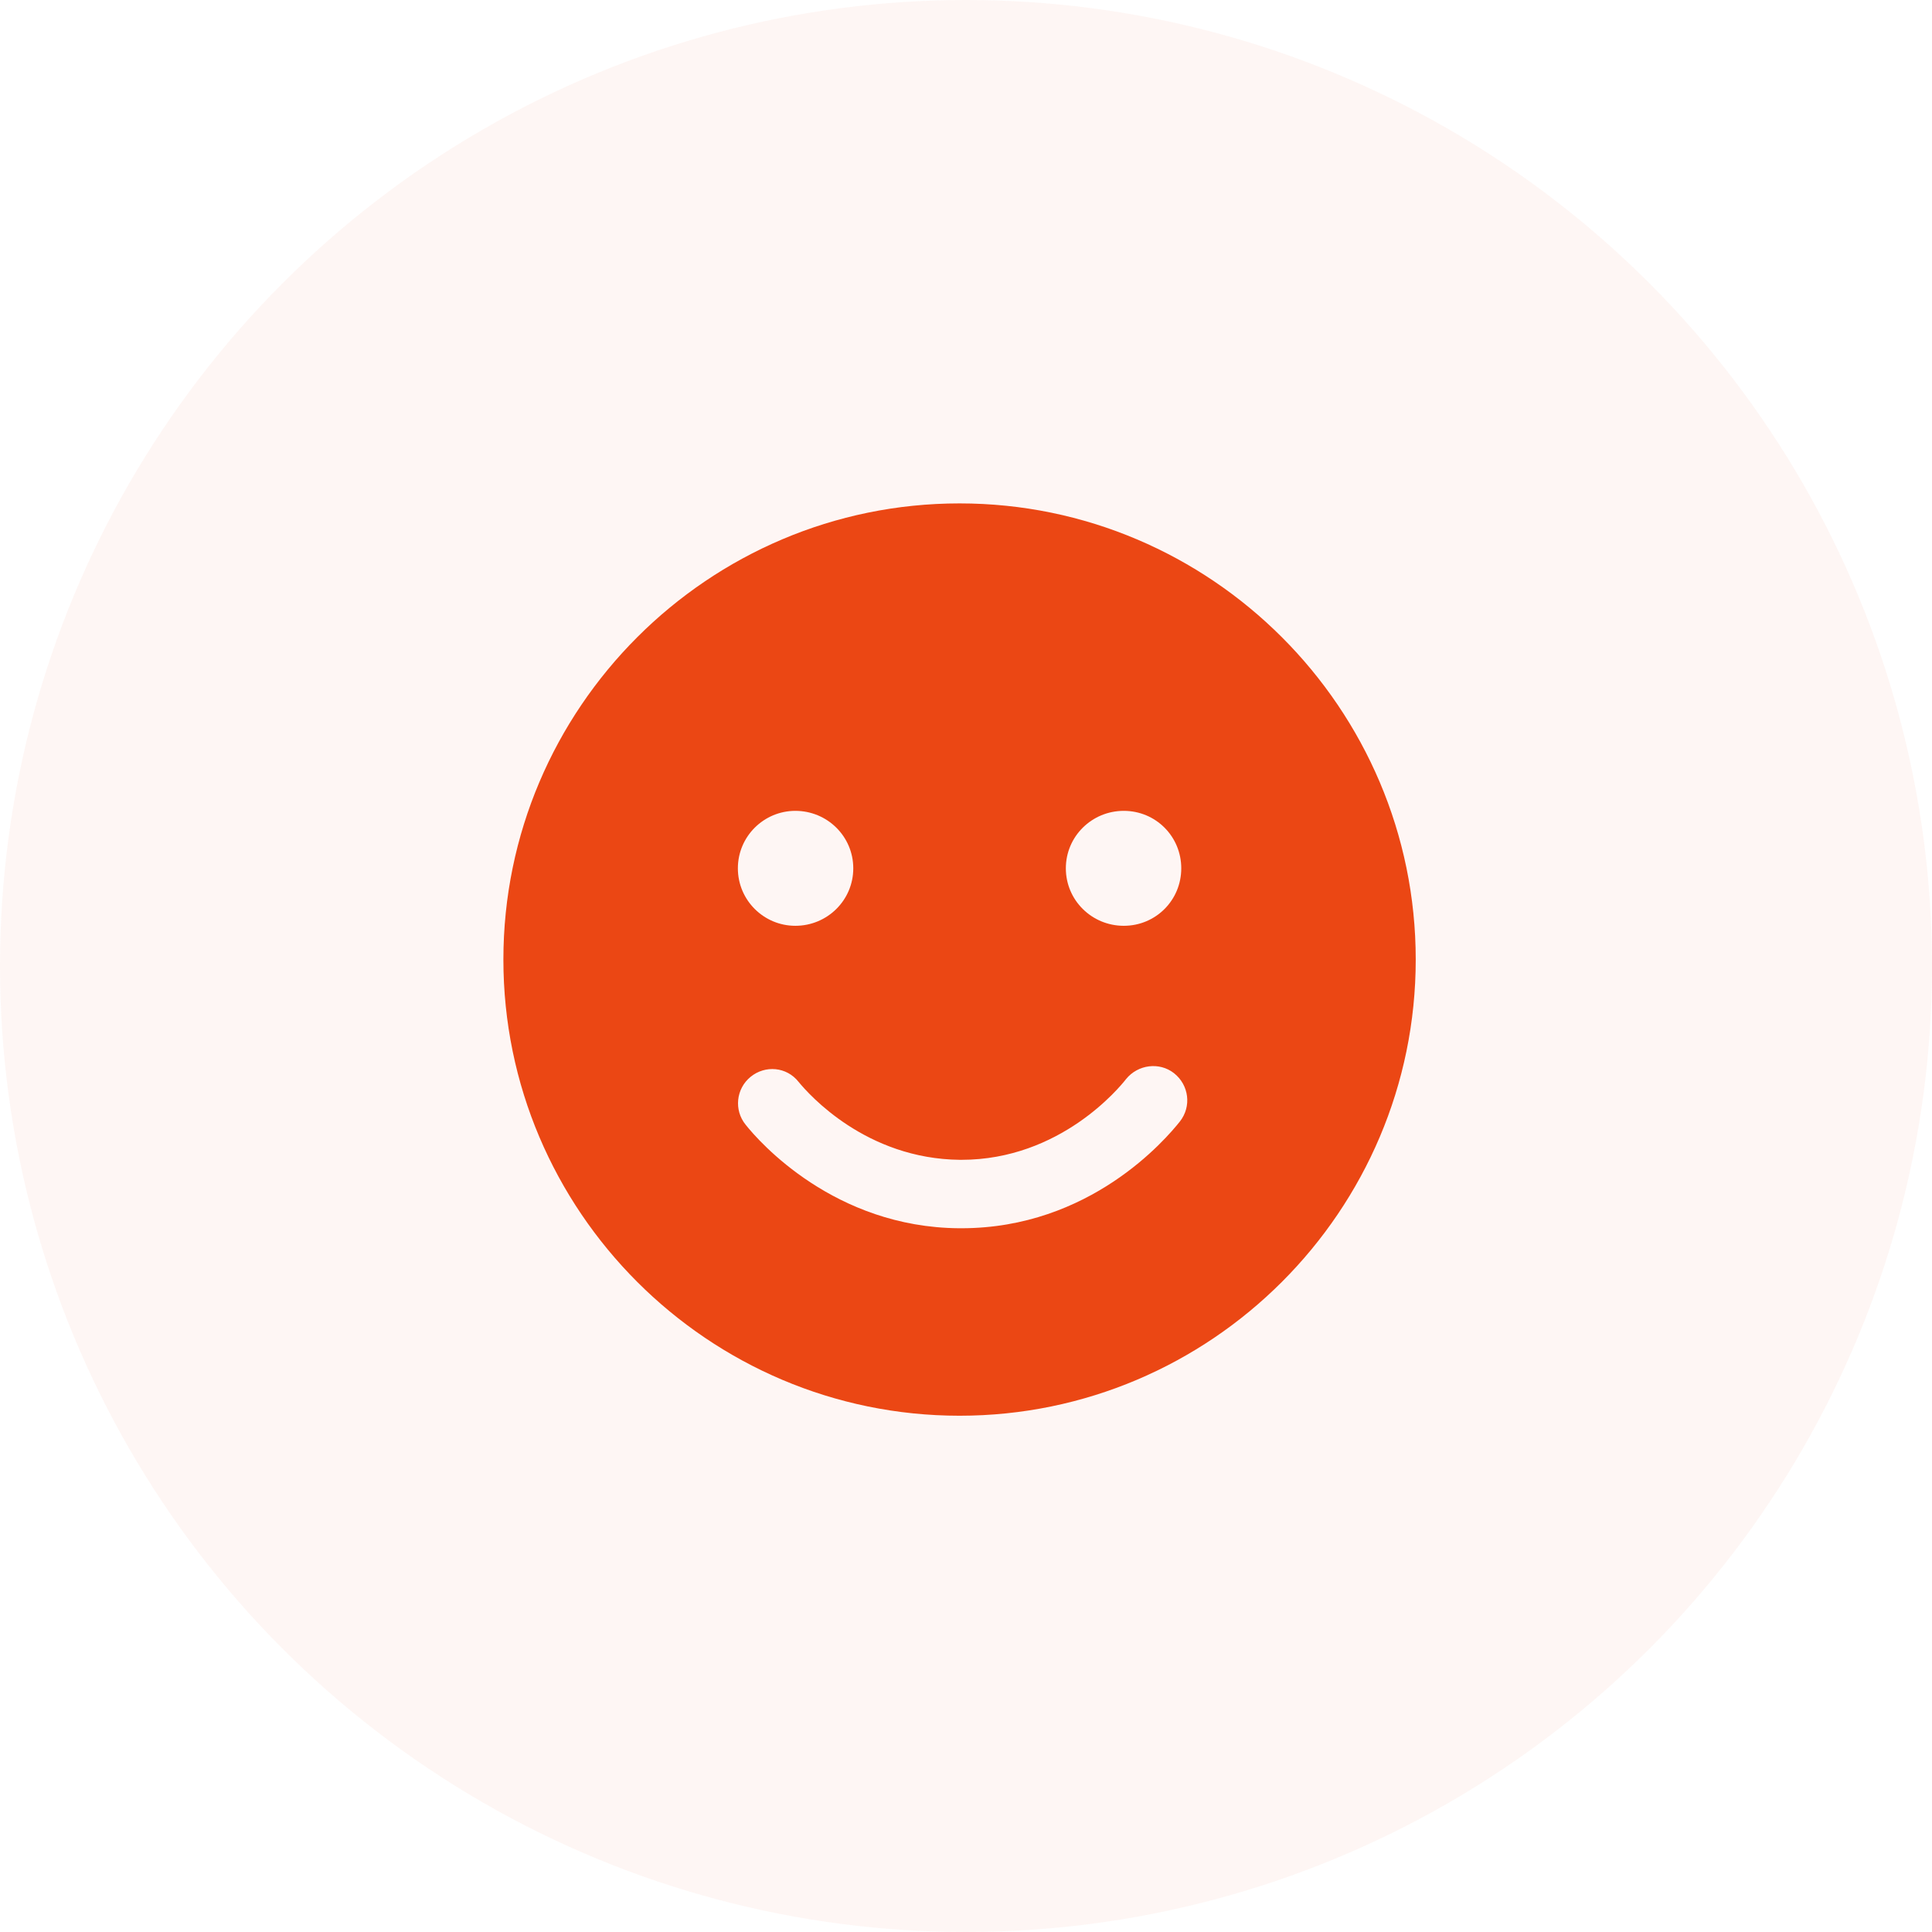 <svg width="150" height="150" viewBox="0 0 150 150" fill="none" xmlns="http://www.w3.org/2000/svg">
<circle opacity="0.05" cx="75" cy="75" r="75" fill="#EB4714"/>
<path d="M74.5 39.084C54.986 39.084 39.083 54.986 39.083 74.5C39.083 94.015 54.986 109.917 74.5 109.917C94.015 109.917 109.917 94.015 109.917 74.5C109.917 54.986 94.015 39.084 74.5 39.084ZM91.606 87.073C90.508 88.454 84.629 95.361 74.642 95.361H74.465C64.796 95.29 58.952 88.667 57.89 87.321C56.969 86.188 57.146 84.523 58.279 83.602C59.413 82.681 61.077 82.823 61.998 83.992C62.812 84.984 67.24 89.977 74.535 90.048H74.642C82.327 90.048 86.931 84.417 87.427 83.779C88.348 82.646 90.013 82.433 91.146 83.319C92.315 84.24 92.527 85.904 91.606 87.073ZM61.75 62.954C64.229 62.954 66.248 64.938 66.248 67.417C66.248 69.896 64.229 71.879 61.75 71.879C59.306 71.879 57.288 69.896 57.288 67.417C57.288 64.938 59.306 62.954 61.75 62.954ZM82.752 67.417C82.752 64.938 84.771 62.954 87.25 62.954C89.729 62.954 91.713 64.938 91.713 67.417C91.713 69.896 89.729 71.879 87.25 71.879C84.771 71.879 82.752 69.896 82.752 67.417Z" fill="#EB4714"/>
</svg>
